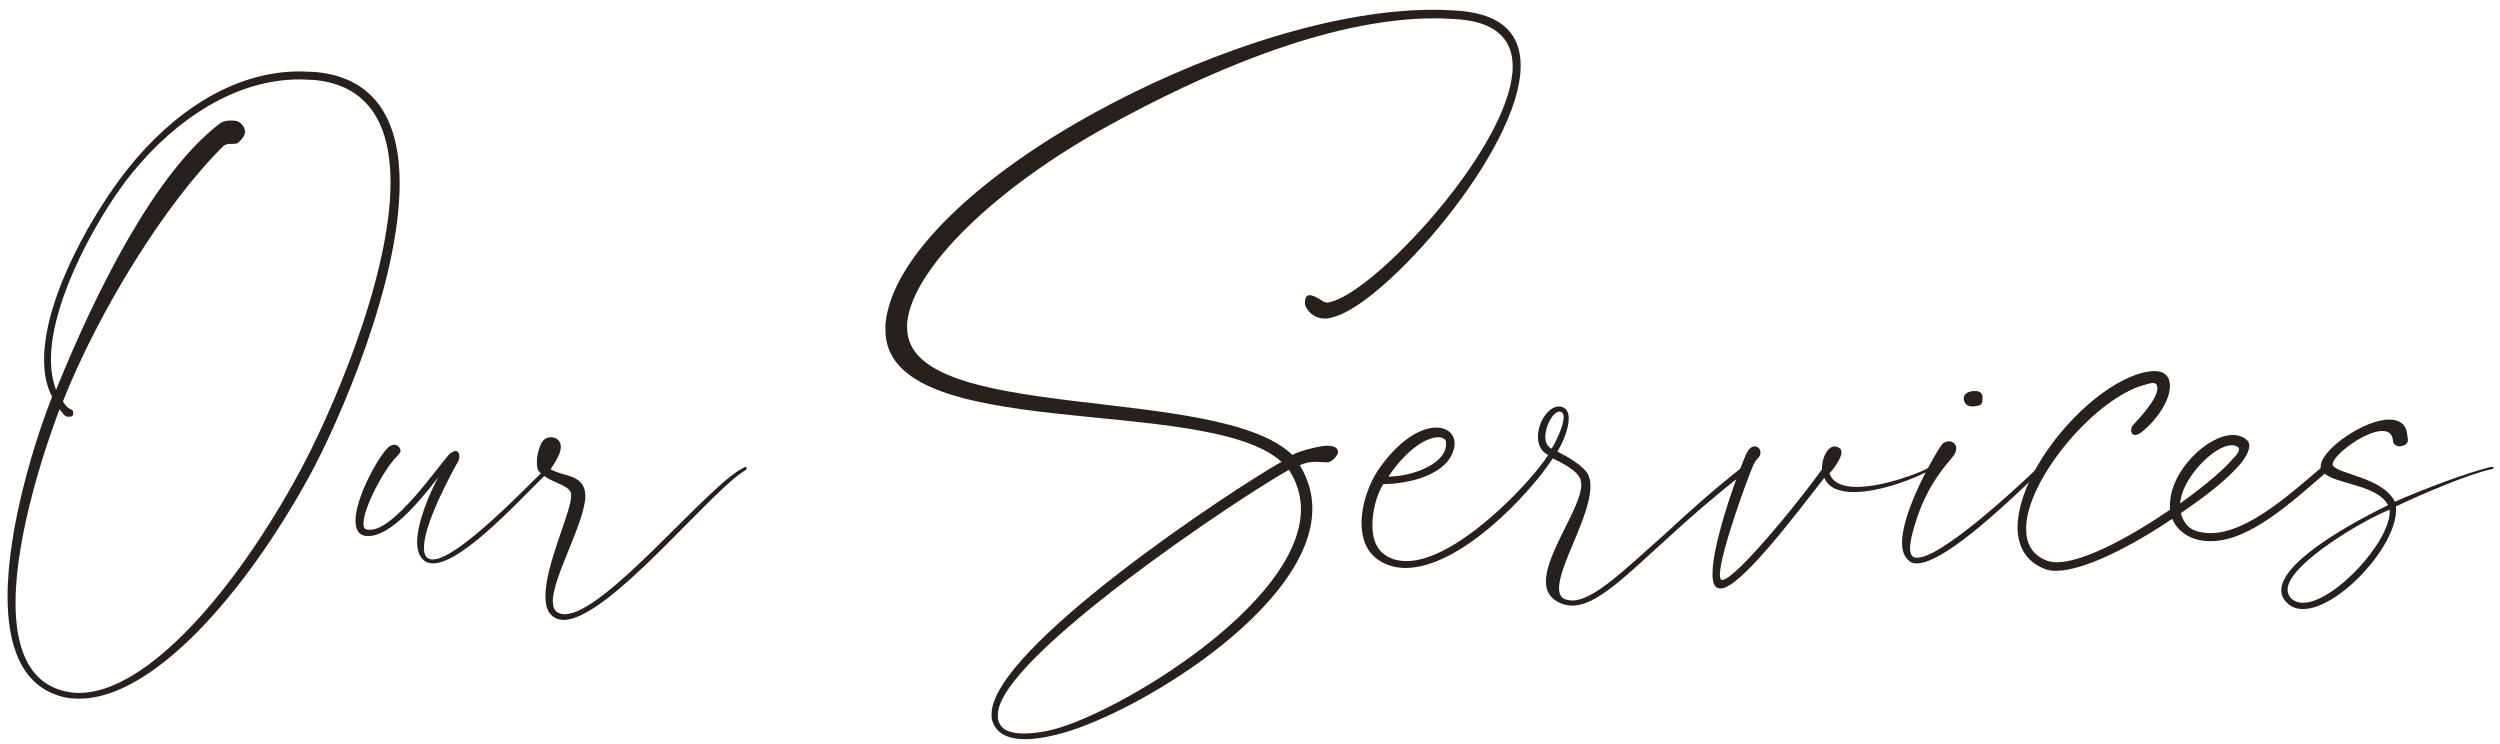 <?xml version="1.0" encoding="UTF-8"?> <svg xmlns="http://www.w3.org/2000/svg" width="252" height="75" viewBox="0 0 252 75" fill="none"><path d="M8.011 70.426C7.32 70.426 6.63 70.368 5.94 70.138C2.085 68.93 0.762 64.96 0.762 60.127C0.762 52.993 3.638 44.076 5.249 39.991C4.674 38.898 4.444 37.632 4.444 36.252C4.444 29.808 9.622 21.063 12.959 16.921C17.389 11.398 23.429 7.198 30.218 7.198L31.772 7.255C38.1 7.831 40.286 12.491 40.286 18.474C40.286 28.542 34.188 42.465 31.254 47.873C24.523 60.185 15.26 70.426 8.011 70.426ZM7.953 69.85C14.8 69.85 23.717 59.552 30.218 47.528C33.037 42.35 39.366 28.255 39.366 18.359C39.366 12.836 37.352 8.579 31.657 8.061L30.218 8.003C23.717 8.003 17.734 12.031 13.361 17.381C10.197 21.236 5.134 30.038 5.134 36.252C5.134 37.345 5.307 38.38 5.652 39.301C9.507 29.75 15.49 17.554 22.106 12.491C22.451 12.203 22.912 12.146 23.314 12.146C23.66 12.146 24.005 12.203 24.12 12.318C24.523 12.606 24.695 12.951 24.695 13.296C24.695 13.642 24.407 14.044 24.005 14.389C23.832 14.504 23.66 14.504 23.487 14.504H23.142C22.969 14.504 22.739 14.562 22.566 14.677C16.583 20.545 9.909 31.476 6.342 40.452C6.457 40.624 6.688 41.084 7.148 41.257C7.32 41.314 7.378 41.429 7.378 41.602C7.378 41.717 7.378 41.832 7.32 41.89C7.205 42.005 7.09 42.005 6.918 42.005C6.803 42.005 6.688 42.005 6.63 41.947C6.4 41.832 6.17 41.429 5.997 41.257C4.674 44.766 1.567 53.799 1.567 60.76C1.567 65.018 2.718 68.527 6.112 69.563C6.688 69.735 7.32 69.85 7.953 69.85Z" fill="#27211D"></path><path d="M43.657 56.791C43.426 56.791 43.196 56.733 43.024 56.675C42.333 56.33 42.046 55.582 42.046 54.662C42.046 52.591 43.369 49.599 44.174 48.103C41.988 50.98 39.227 54.029 37.155 54.029C36.983 54.029 36.81 54.029 36.638 53.971C36.062 53.799 35.832 53.224 35.832 52.476C35.832 50.002 38.479 45.399 39.342 44.939C39.514 44.881 39.629 44.824 39.744 44.824C39.917 44.824 40.032 44.881 40.147 44.996C40.262 45.112 40.377 45.227 40.377 45.457C40.377 45.572 40.262 45.744 40.09 45.917C38.709 47.24 36.638 51.21 36.638 52.763C36.638 53.051 36.695 53.281 36.868 53.339C36.983 53.396 37.155 53.396 37.328 53.396C39.744 53.396 44.002 47.24 45.267 45.802C45.44 45.629 45.728 45.457 45.958 45.457L46.188 45.572C46.245 45.687 46.303 45.802 46.303 45.974C46.303 46.09 46.303 46.262 46.188 46.492C45.44 47.816 42.736 52.821 42.736 55.18C42.736 55.755 42.851 56.158 43.254 56.33C43.369 56.388 43.484 56.388 43.657 56.388C46.13 56.388 53.207 48.966 55.048 47.183L55.278 47.068C55.393 47.068 55.508 47.125 55.508 47.24C55.508 47.355 55.451 47.413 55.336 47.528C53.207 49.484 46.763 56.791 43.657 56.791Z" fill="#27211D"></path><path d="M56.82 62.486C56.417 62.486 56.015 62.371 55.727 62.141C55.152 61.681 54.979 60.99 54.979 60.07C54.979 56.906 57.568 51.613 57.568 50.002V49.772C57.395 48.794 55.324 48.679 54.346 47.528C54.174 47.355 54.116 47.01 54.116 46.55C54.116 45.974 54.289 45.227 54.576 44.651C54.806 44.249 55.152 44.076 55.554 44.076C56.072 44.076 56.532 44.421 56.532 45.054C56.532 45.284 56.475 45.514 56.36 45.802C56.187 46.205 55.9 46.722 55.497 47.298C56.763 48.046 58.489 47.758 58.949 49.426L59.006 49.944C59.006 52.591 55.727 58.114 55.727 60.588C55.727 61.105 55.842 61.451 56.13 61.681C56.36 61.853 56.648 61.911 56.935 61.911C61.02 61.911 71.491 48.736 75 47.125L75.115 47.068C75.173 47.068 75.23 47.125 75.288 47.183C75.288 47.24 75.23 47.355 75.115 47.413C71.606 49.484 61.308 62.486 56.82 62.486Z" fill="#27211D"></path><path d="M103.347 74.51C101.678 74.51 100.412 73.993 100.01 72.612C99.952 72.439 99.952 72.209 99.952 71.979C99.952 65.363 124.346 49.254 129.178 46.55C121.527 39.646 89.251 44.881 89.251 33.26V32.685C89.884 25.781 98.974 17.554 110.481 11.283C119.801 6.162 133.321 0.984 144.482 0.984C145.46 0.984 146.323 1.042 147.244 1.099C151.616 1.502 153.284 3.631 153.284 6.623C153.284 15.137 139.592 30.613 134.471 31.937C134.126 32.052 133.839 32.109 133.551 32.109C132.573 32.109 131.94 31.534 131.652 30.959C131.537 30.729 131.537 30.556 131.537 30.441C131.537 30.153 131.652 29.923 131.71 29.866C131.767 29.808 131.883 29.75 131.998 29.75C132.515 29.75 133.436 30.441 133.493 30.441L133.724 30.498C134.126 30.498 134.702 30.268 135.392 29.923C140.8 27.047 152.479 13.929 152.479 6.68C152.479 4.149 150.983 2.308 147.186 1.962C146.323 1.905 145.518 1.847 144.597 1.847C133.666 1.847 120.836 7.658 111.746 12.663C100.412 18.877 91.955 27.047 91.437 32.569V33.03C91.437 42.81 122.792 38.61 130.272 45.859C130.962 45.457 132.803 44.996 133.608 44.939H133.896C134.587 44.939 134.874 45.227 134.874 45.572L134.817 45.802C134.644 46.09 134.241 46.607 133.724 46.607L132.688 46.55C132.055 46.55 131.48 46.665 131.02 46.895C131.883 48.333 132.285 49.772 132.285 51.267C132.285 61.393 113.99 72.267 106.511 74.05C105.36 74.338 104.267 74.51 103.347 74.51ZM103.174 73.935C104.037 73.935 105.073 73.82 106.166 73.532C112.724 71.864 131.135 60.875 131.135 51.325C131.135 49.944 130.732 48.621 129.926 47.355C125.439 49.829 100.585 66.283 100.585 72.037V72.382C100.758 73.532 101.736 73.935 103.174 73.935Z" fill="#27211D"></path><path d="M158.475 61.048C158.187 61.048 157.957 60.99 157.669 60.933C156.346 60.53 155.828 59.667 155.828 58.632C155.828 55.697 159.395 51.152 159.395 48.851L159.337 48.391C159.05 47.413 157.324 46.607 156.518 46.205C154.217 49.772 147.198 57.251 141.675 57.251C140.755 57.251 139.834 57.021 139.029 56.503C137.763 55.697 137.245 54.317 137.245 52.706C137.245 50.807 137.993 48.736 138.971 47.298C141.1 44.249 143.286 43.098 144.782 43.098C145.875 43.098 146.623 43.731 146.623 44.709C146.623 44.996 146.565 45.284 146.45 45.572C145.587 47.931 141.905 48.794 139.431 48.794C138.741 49.944 138.338 51.498 138.338 52.936C138.338 54.087 138.626 55.122 139.374 55.755C140.064 56.33 140.87 56.56 141.79 56.56C146.795 56.56 154.275 48.679 156.058 45.859C155.31 45.514 155.023 44.766 155.023 44.019C155.023 42.58 156.058 40.969 157.151 40.969H157.266C157.899 41.084 158.129 41.545 158.129 42.177C158.129 43.213 157.554 44.594 156.979 45.514C157.899 45.974 159.798 47.01 160.143 47.988C160.258 48.276 160.316 48.621 160.316 49.024C160.316 52.015 157.151 56.963 157.151 59.264C157.151 59.84 157.324 60.242 157.784 60.415C158.014 60.473 158.244 60.53 158.475 60.53C160.603 60.53 163.652 57.538 167.795 53.856C170.038 51.785 172.57 49.484 175.504 47.183C175.619 47.068 175.677 47.068 175.792 47.068C175.907 47.068 176.022 47.183 176.022 47.298C176.022 47.413 175.964 47.528 175.849 47.643C172.915 49.944 170.326 52.188 168.082 54.259C163.883 58.056 160.948 61.048 158.475 61.048ZM139.949 48.046C142.826 47.988 145.76 46.55 145.76 44.824V44.536C145.702 44.249 145.415 44.076 144.954 44.076C143.919 44.076 141.905 45.112 139.949 48.046ZM156.403 45.227C156.806 44.594 157.612 42.925 157.612 42.062C157.612 41.717 157.496 41.545 157.266 41.487H157.209C156.576 41.487 155.771 42.868 155.771 44.019C155.771 44.536 155.943 44.996 156.403 45.227Z" fill="#27211D"></path><path d="M173.422 59.322L173.134 59.264C172.789 59.149 172.617 58.632 172.617 57.826C172.617 54.547 175.493 46.665 176.184 45.457C176.414 45.112 176.644 44.996 176.874 44.996C177.219 44.996 177.449 45.284 177.449 45.572V45.744C177.392 46.147 176.989 46.262 176.759 46.837C176.356 47.643 173.365 55.755 173.365 57.941C173.365 58.229 173.422 58.401 173.537 58.459H173.595C174.86 58.459 181.074 50.922 183.663 47.298V47.068C183.663 46.262 184.181 44.996 184.929 44.996L185.216 45.054C185.446 45.169 185.619 45.284 185.619 45.572C185.619 45.744 185.561 46.032 185.331 46.435C185.044 46.953 184.698 47.413 184.411 47.7C184.756 48.736 185.849 49.081 187.172 49.081C189.761 49.081 193.328 47.758 194.479 47.125H194.536C194.651 47.125 194.709 47.183 194.709 47.24C194.709 47.298 194.651 47.355 194.594 47.355C193.213 48.161 189.589 49.599 186.885 49.599C185.504 49.599 184.353 49.254 183.893 48.161C180.844 52.073 175.378 59.322 173.422 59.322Z" fill="#27211D"></path><path d="M198.801 40.969C198.571 40.969 198.341 40.912 198.168 40.739C197.996 40.509 197.938 40.336 197.938 40.164C197.938 39.646 198.513 39.416 199.031 39.416H199.146C199.491 39.416 199.779 39.589 199.837 39.934C199.837 40.394 199.837 40.739 199.549 40.854C199.376 40.912 199.089 40.969 198.801 40.969ZM193.22 56.791C192.933 56.791 192.645 56.733 192.472 56.56C191.955 56.158 191.725 55.525 191.725 54.719C191.725 51.325 195.349 45.284 195.694 44.881C195.867 44.594 196.212 44.479 196.442 44.479C196.845 44.479 197.19 44.766 197.19 45.169C197.19 45.399 197.133 45.687 196.845 46.032C196.154 46.895 194.486 48.621 193.278 52.073C192.875 53.281 192.53 54.489 192.53 55.295C192.53 55.697 192.645 55.985 192.818 56.1C192.933 56.215 193.105 56.215 193.278 56.215C195.694 56.215 203.346 49.139 205.245 47.298C205.417 47.125 205.532 47.068 205.647 47.068L205.762 47.183L205.82 47.298C205.82 47.355 205.762 47.47 205.532 47.643C203.519 49.541 196.212 56.791 193.22 56.791Z" fill="#27211D"></path><path d="M207.225 57.538C206.765 57.538 206.362 57.481 206.017 57.308C204.176 56.56 203.371 55.007 203.371 53.166C203.371 51.267 204.176 48.966 205.442 46.837C208.031 42.408 212.576 38.323 216.2 37.517C216.546 37.46 216.891 37.402 217.178 37.402C217.926 37.402 218.387 37.69 218.617 38.208C218.674 38.438 218.732 38.668 218.732 38.898C218.732 40.452 217.294 42.465 215.798 43.616C215.568 43.788 215.337 43.846 215.222 43.846C214.935 43.846 214.82 43.616 214.82 43.386C214.82 43.213 214.877 42.983 214.992 42.868C215.568 42.235 217.466 40.279 217.466 39.128L217.409 38.841C217.351 38.668 217.236 38.61 217.006 38.61C216.661 38.61 216.085 38.841 215.798 38.898C210.792 40.566 204.234 48.506 204.234 53.281C204.234 54.777 204.809 55.928 206.305 56.503C206.593 56.618 206.938 56.675 207.34 56.675C209.987 56.675 214.705 54.144 218.732 51.383V50.922C218.732 47.47 222.529 43.846 225.06 43.846C225.636 43.846 226.096 44.018 226.499 44.364C226.671 44.536 226.729 44.709 226.729 44.939C226.729 45.744 225.808 46.837 225.406 47.24C223.795 48.966 221.321 50.692 219.825 51.728C220.285 53.281 221.206 53.684 222.759 53.741H222.817C226.441 53.741 230.699 49.944 233.92 47.183C234.035 47.125 234.093 47.068 234.208 47.068C234.381 47.068 234.553 47.24 234.553 47.413C234.553 47.47 234.496 47.585 234.381 47.7C231.101 50.52 226.786 54.547 222.874 54.547H222.702C221.148 54.547 219.595 53.799 218.962 52.303C214.935 55.007 210.102 57.538 207.225 57.538ZM219.767 50.75C221.091 49.772 223.68 47.873 225.003 46.32C225.291 46.032 225.693 45.629 225.693 45.284C225.693 45.227 225.693 45.169 225.636 45.112C225.463 44.939 225.233 44.881 224.945 44.881C223.162 44.881 219.882 48.276 219.767 50.75Z" fill="#27211D"></path><path d="M232.141 61.393C231.566 61.393 230.99 61.221 230.588 60.818C230.127 60.415 229.955 59.955 229.955 59.495C229.955 56.273 238.7 51.9 240.713 50.922C239.563 48.679 234.787 48.851 233.982 47.355C233.924 47.24 233.924 47.125 233.924 47.01C233.924 45.342 238.297 42.292 240.828 42.292C241.864 42.292 242.612 42.753 242.669 44.019L242.727 44.306C242.727 44.709 242.439 44.881 242.151 44.939L241.921 44.996C241.576 44.996 241.289 44.824 241.231 44.536C241.173 43.731 240.771 43.443 240.138 43.443C238.354 43.443 235.133 45.917 235.133 46.78V46.895C235.65 47.816 240.195 48.103 241.404 50.577C244.223 49.311 248.71 47.643 251.069 47.068C251.242 47.068 251.357 47.068 251.357 47.125C251.357 47.183 251.299 47.298 251.126 47.298C248.768 47.816 244.338 49.714 241.519 51.037V51.44C241.519 55.122 235.708 61.393 232.141 61.393ZM232.141 60.76C235.248 60.76 240.886 54.662 240.886 51.555V51.383C238.872 52.073 230.588 56.791 230.588 59.437C230.588 59.782 230.703 60.07 230.99 60.358C231.335 60.645 231.681 60.76 232.141 60.76Z" fill="#27211D"></path></svg> 